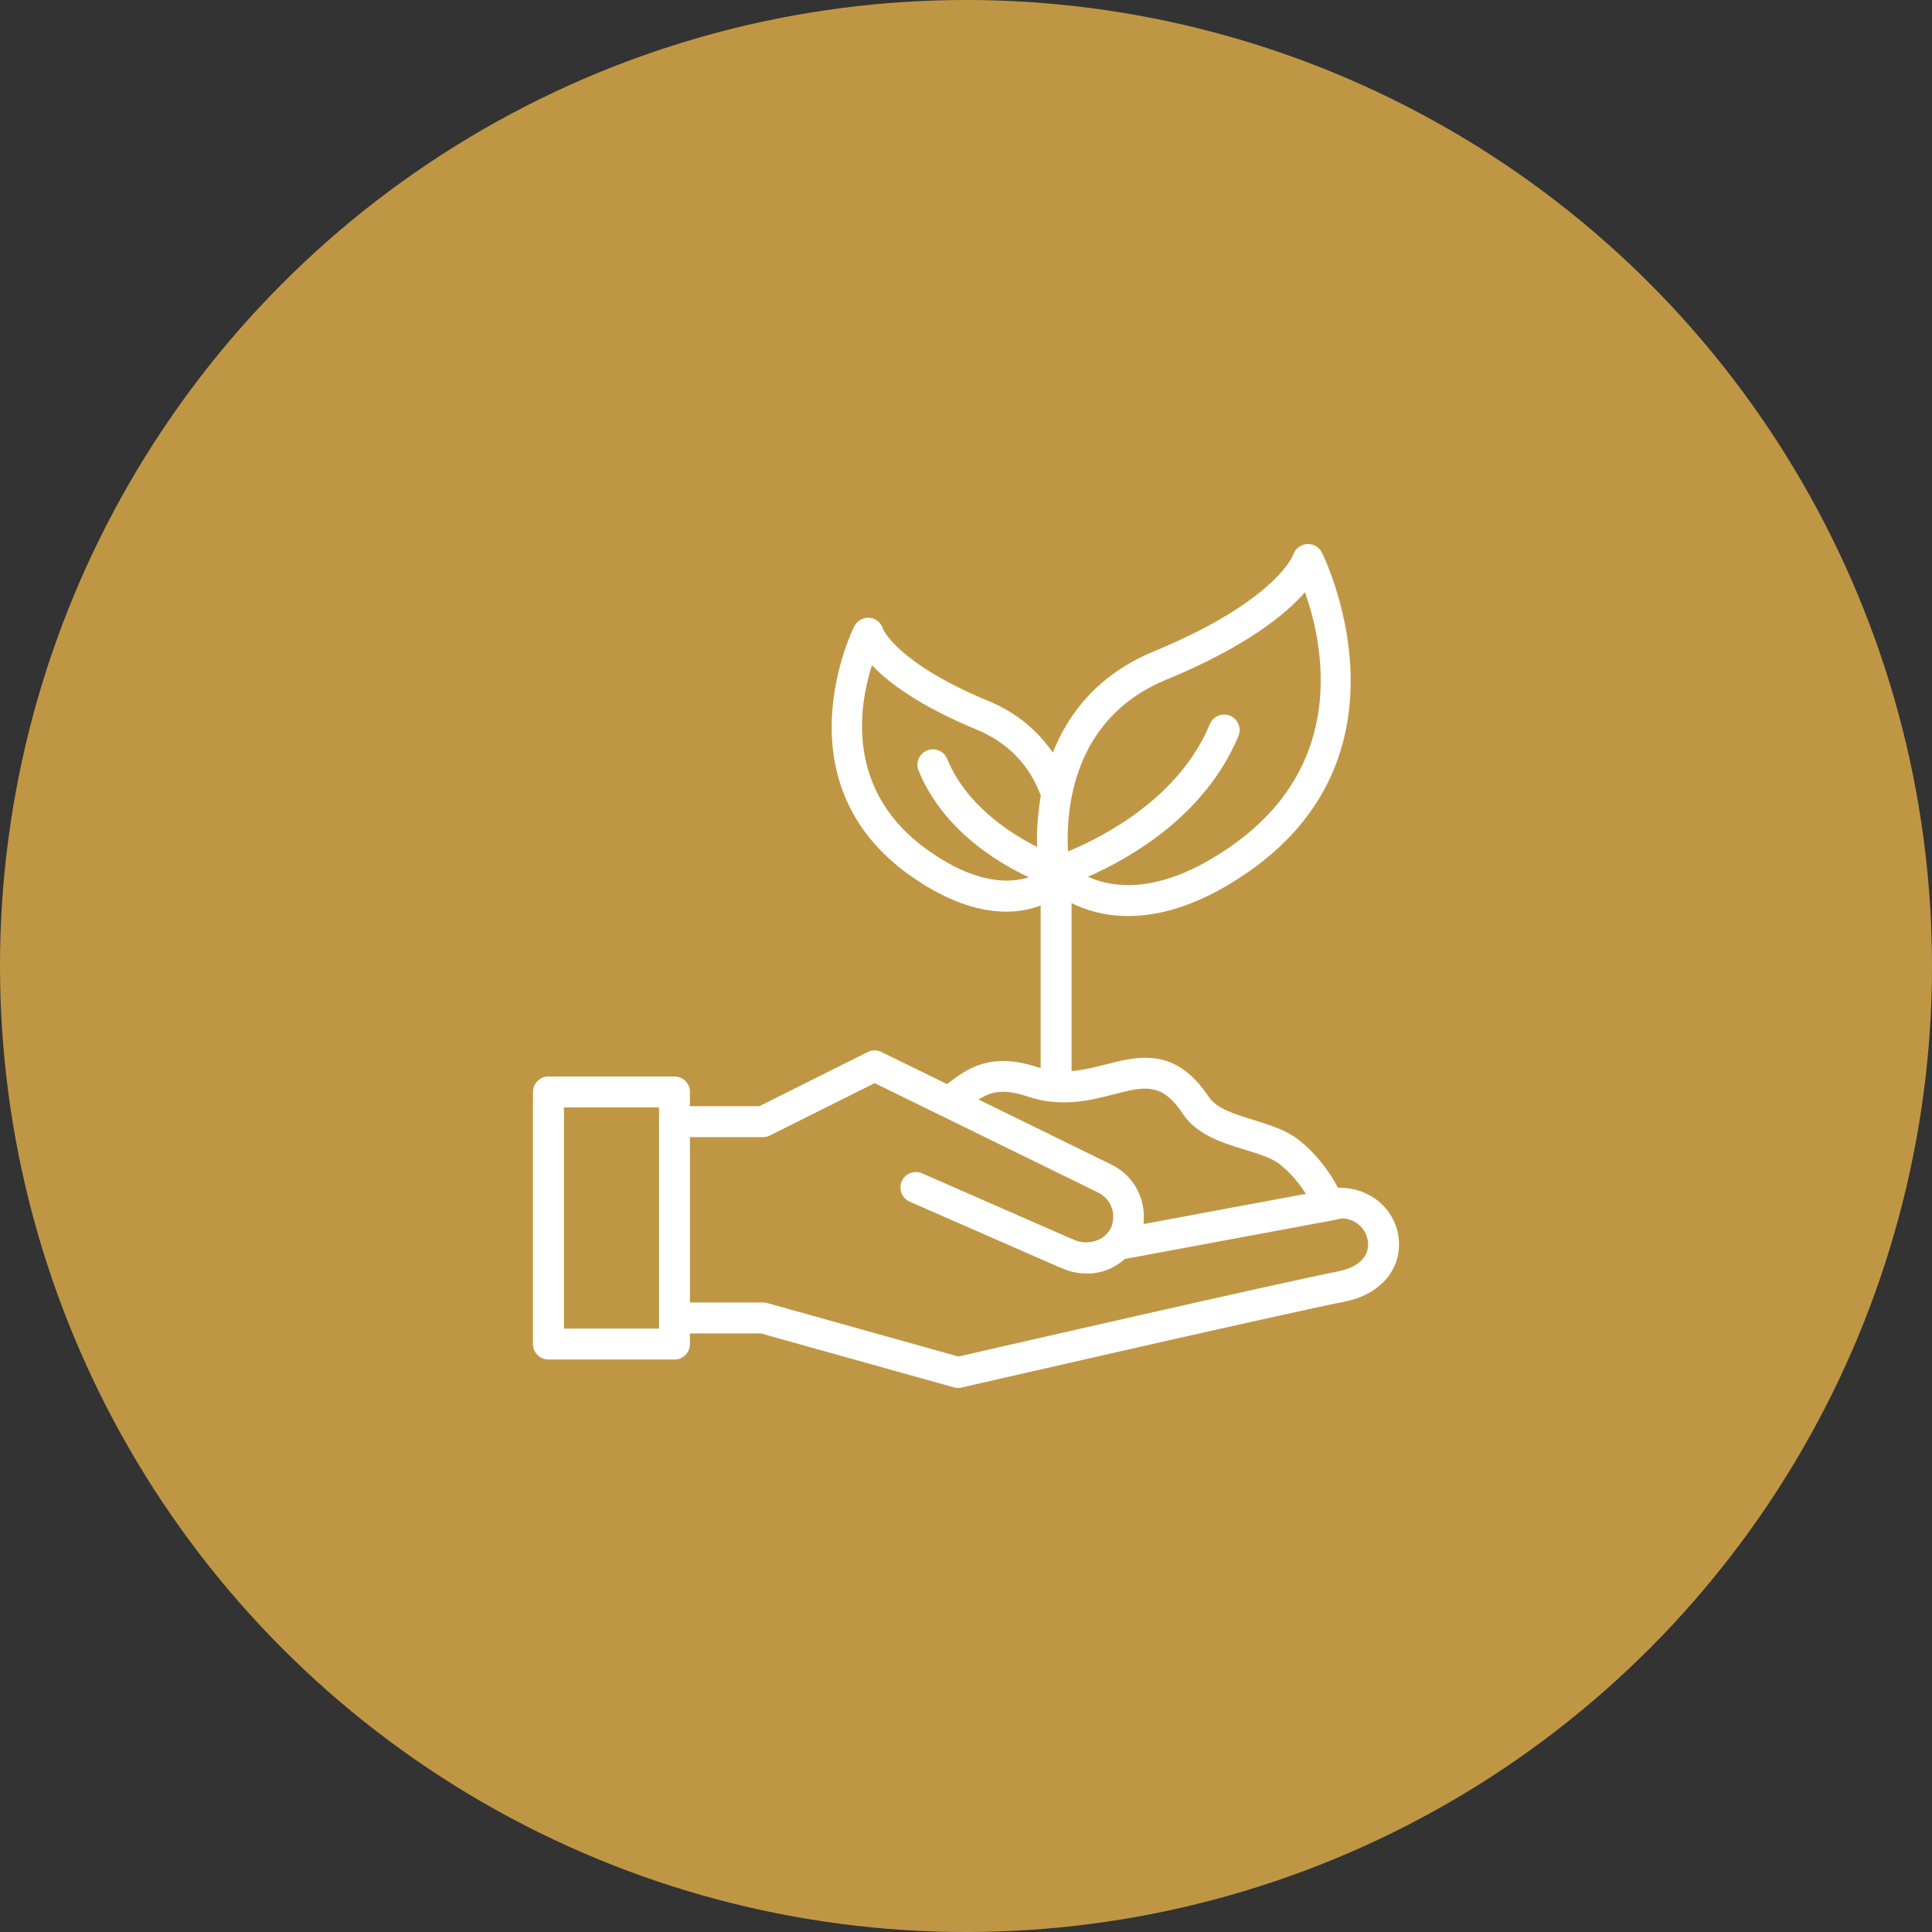 <svg width="48" height="48" viewBox="0 0 48 48" xmlns="http://www.w3.org/2000/svg">
<rect x="0" y="0" width="48" height="48" fill="#333333" stroke="none"/>
<circle cx="24" cy="24" r="24" fill="#BF9744" />
<path d="M33.275 29.509C33.271 29.509 33.267 29.509 33.262 29.509L33.244 29.512C32.989 29.037 32.657 28.625 32.26 28.315C31.946 28.072 31.538 27.947 31.143 27.825C30.671 27.68 30.225 27.543 30.028 27.247C29.203 26.004 28.283 26.238 27.471 26.446C27.196 26.517 26.915 26.586 26.623 26.61V22.437C26.969 22.608 27.434 22.759 28.028 22.759C28.971 22.759 29.982 22.385 31.034 21.649C35.309 18.657 32.863 13.769 32.838 13.721C32.768 13.583 32.618 13.505 32.467 13.518C32.314 13.529 32.179 13.636 32.129 13.781C32.126 13.793 31.704 14.928 28.668 16.183C27.275 16.76 26.54 17.729 26.157 18.699C25.77 18.136 25.241 17.698 24.551 17.413C22.276 16.471 21.939 15.626 21.938 15.626C21.894 15.474 21.763 15.364 21.606 15.349C21.453 15.338 21.299 15.415 21.227 15.555C21.206 15.594 19.289 19.428 22.643 21.774C23.59 22.439 24.383 22.65 25.009 22.65C25.344 22.65 25.618 22.582 25.855 22.498V26.532C25.83 26.524 25.807 26.524 25.782 26.516C24.6 26.123 24.023 26.559 23.559 26.911C23.549 26.919 23.538 26.927 23.528 26.934L21.898 26.136C21.791 26.083 21.665 26.084 21.558 26.138L18.867 27.483H17.142V27.129C17.142 26.917 16.97 26.745 16.758 26.745H13.626C13.414 26.745 13.242 26.917 13.242 27.129V33.393C13.242 33.605 13.414 33.777 13.626 33.777H16.758C16.97 33.777 17.142 33.605 17.142 33.393V33.129H18.905L23.701 34.469C23.734 34.479 23.77 34.483 23.804 34.483C23.833 34.483 23.862 34.48 23.89 34.473C23.968 34.455 31.703 32.678 33.406 32.339C34.227 32.179 34.758 31.622 34.758 30.92C34.758 30.143 34.125 29.509 33.275 29.509ZM28.962 16.893C30.958 16.068 31.942 15.265 32.422 14.713C32.881 16.012 33.499 18.985 30.593 21.019C29.673 21.663 28.81 21.99 28.028 21.99C27.607 21.99 27.277 21.894 27.028 21.782C28.064 21.329 29.946 20.268 30.769 18.284C30.85 18.088 30.757 17.863 30.561 17.782C30.367 17.702 30.141 17.793 30.059 17.99C29.295 19.832 27.396 20.798 26.534 21.154C26.48 20.167 26.623 17.861 28.962 16.893ZM23.084 21.145C21 19.687 21.33 17.571 21.663 16.529C22.075 16.959 22.841 17.537 24.257 18.123C25.04 18.447 25.575 19.002 25.859 19.768C25.775 20.252 25.756 20.695 25.765 21.04C25.054 20.683 24 19.988 23.532 18.854C23.451 18.658 23.226 18.565 23.03 18.646C22.834 18.727 22.741 18.951 22.822 19.147C23.415 20.582 24.709 21.394 25.564 21.796C25.061 21.954 24.239 21.957 23.084 21.145ZM25.538 27.245C26.367 27.521 27.084 27.339 27.661 27.191C28.436 26.992 28.864 26.881 29.388 27.673C29.738 28.198 30.364 28.39 30.918 28.56C31.262 28.666 31.587 28.766 31.789 28.921C32.077 29.147 32.286 29.411 32.444 29.661L28.413 30.411C28.414 30.402 28.415 30.395 28.415 30.387C28.416 30.377 28.411 30.367 28.411 30.356C28.471 29.759 28.14 29.174 27.59 28.923L24.31 27.317C24.617 27.121 24.928 27.04 25.538 27.245ZM16.374 33.008H14.011V27.513H16.374L16.374 33.008ZM33.257 31.585C31.645 31.906 24.712 33.496 23.813 33.703L19.062 32.374C19.028 32.365 18.993 32.36 18.958 32.36H17.142V28.251H18.958C19.017 28.251 19.077 28.237 19.13 28.21L21.731 26.91L27.262 29.618C27.531 29.741 27.691 30.022 27.652 30.303C27.651 30.307 27.653 30.311 27.652 30.316C27.652 30.319 27.65 30.322 27.649 30.326C27.645 30.378 27.631 30.432 27.608 30.489C27.584 30.545 27.549 30.596 27.489 30.663C27.489 30.663 27.489 30.663 27.488 30.663C27.488 30.664 27.488 30.664 27.487 30.664C27.306 30.868 26.948 30.909 26.741 30.825L26.632 30.778C26.62 30.773 26.607 30.769 26.593 30.765L22.909 29.151C22.718 29.068 22.489 29.154 22.403 29.349C22.319 29.544 22.407 29.77 22.601 29.855L26.32 31.484C26.335 31.49 26.35 31.495 26.365 31.499L26.446 31.534C26.617 31.604 26.814 31.641 27.015 31.641C27.363 31.641 27.692 31.507 27.947 31.279L33.105 30.32L33.332 30.271C33.695 30.271 33.99 30.562 33.99 30.92C33.989 31.405 33.431 31.551 33.257 31.585Z" fill="white" />
</svg>
